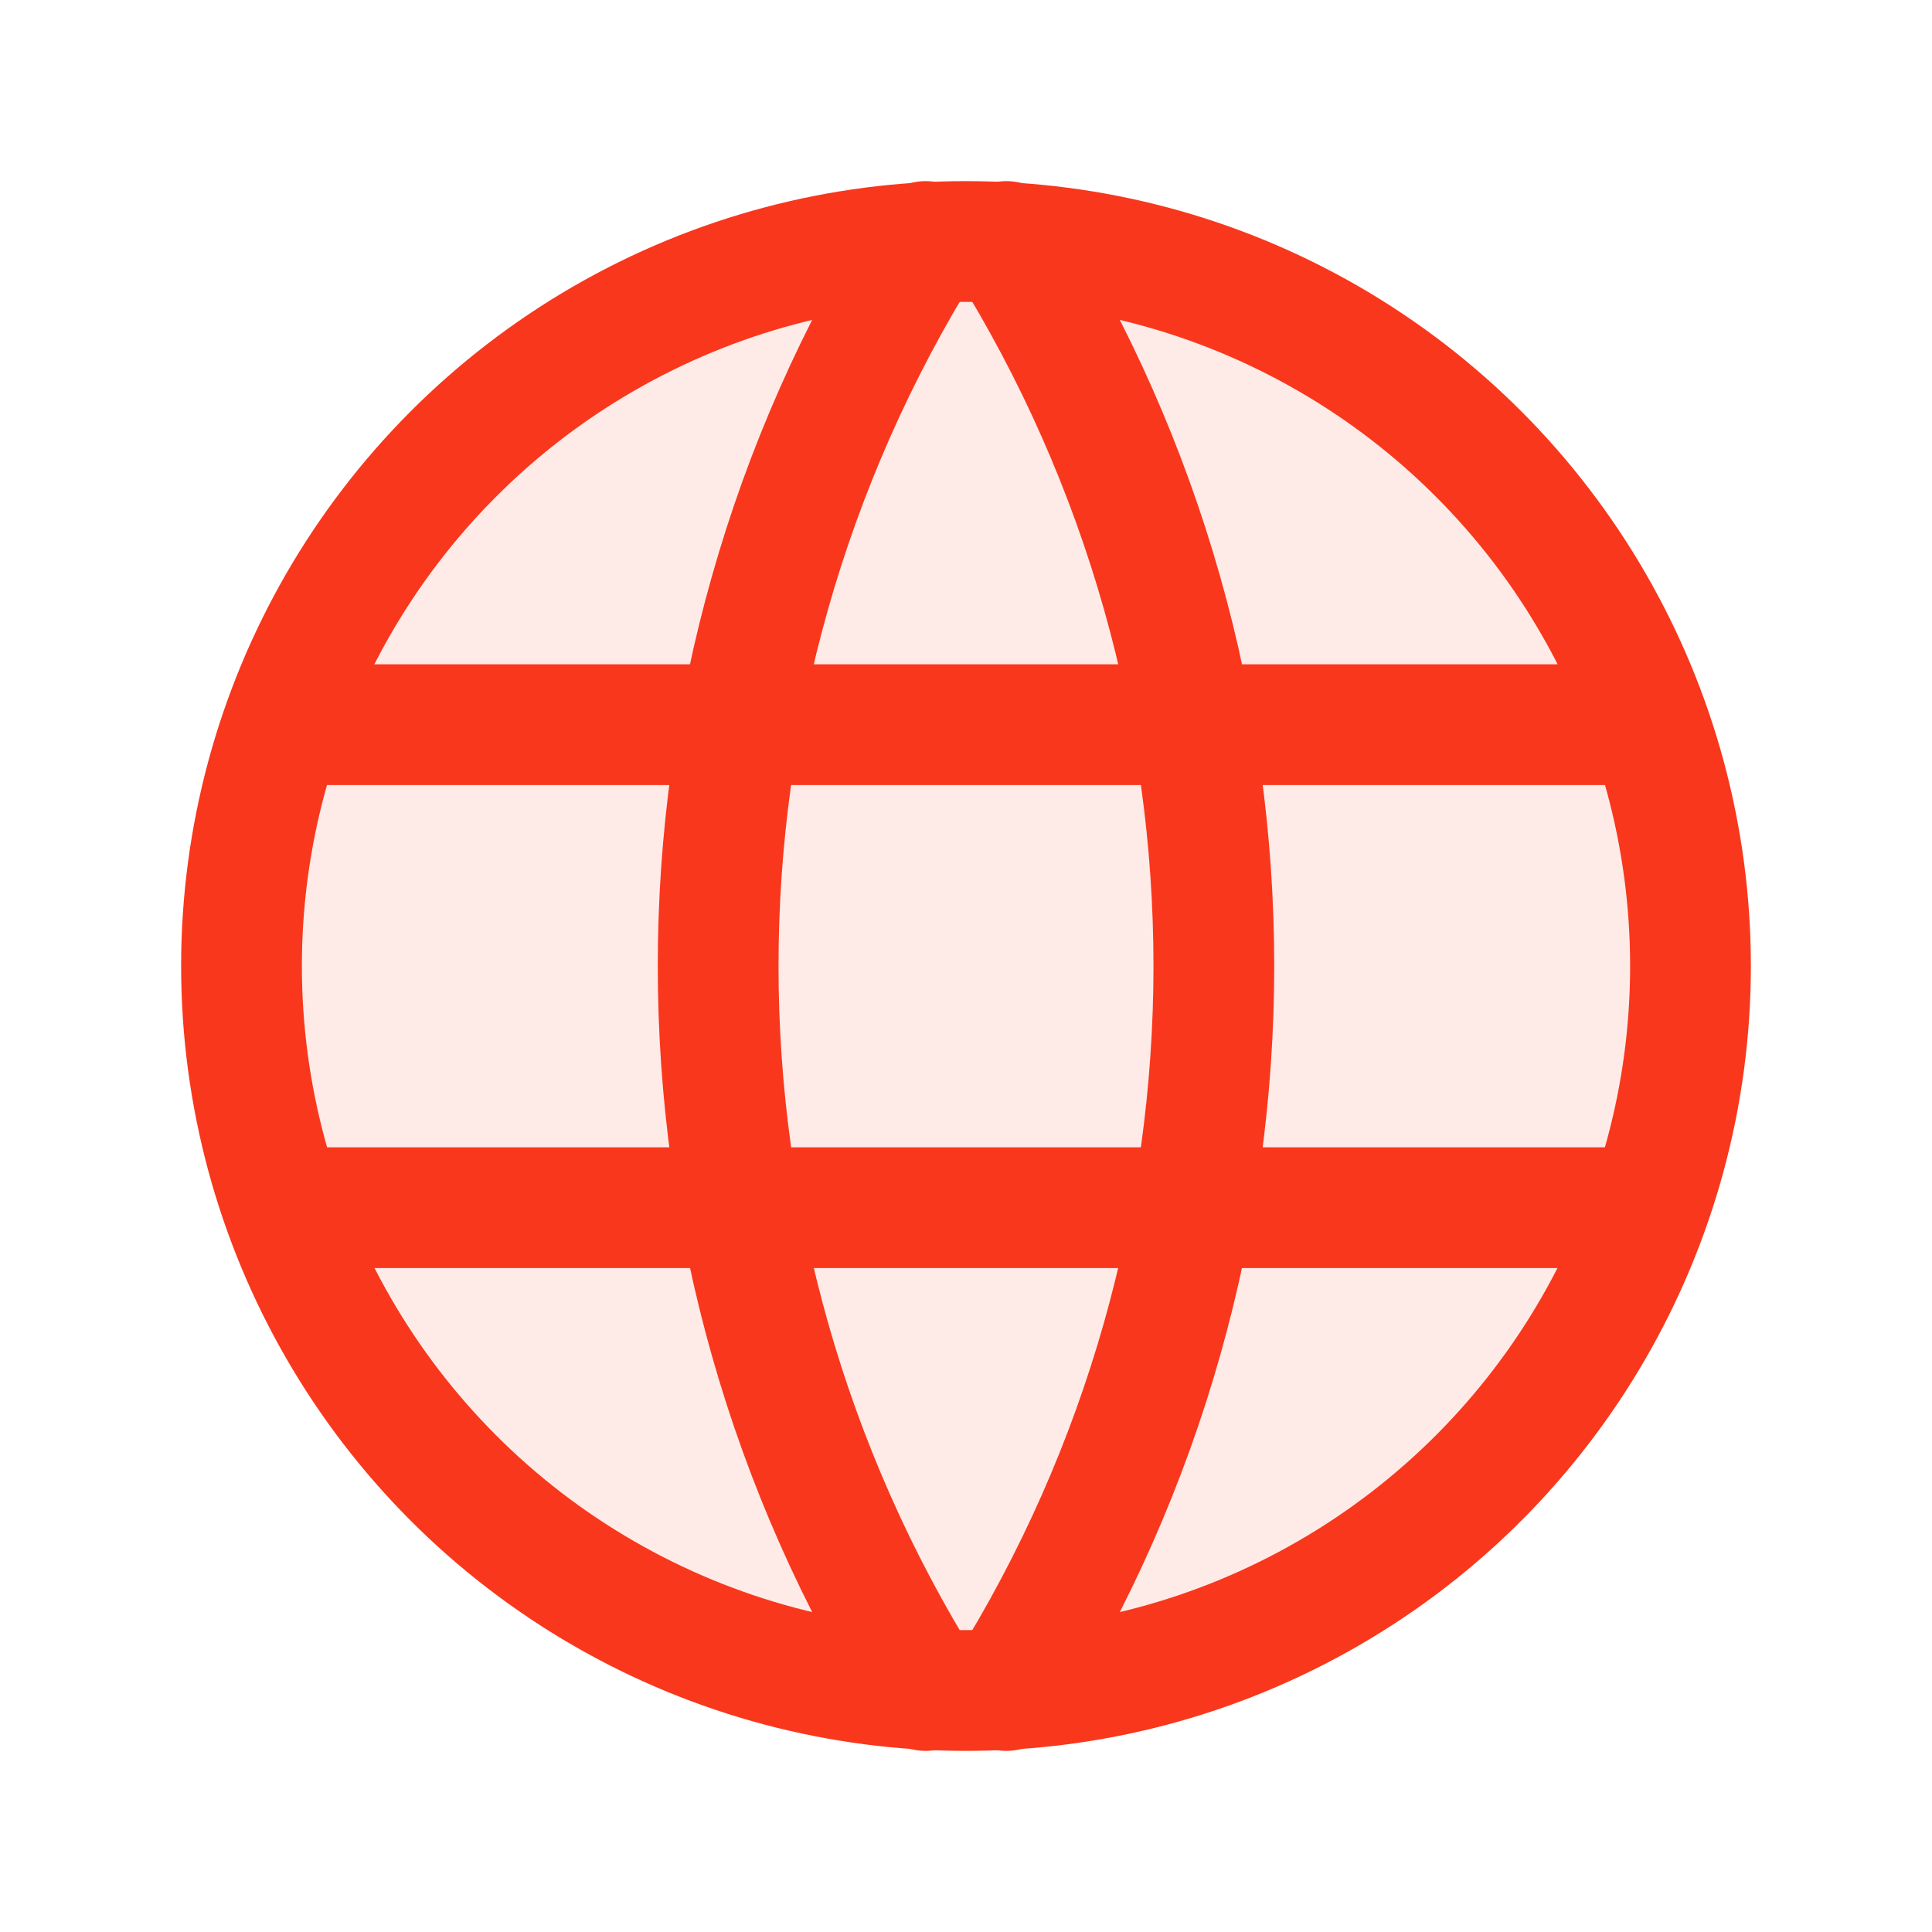 <?xml version="1.0" encoding="UTF-8"?>
<svg xmlns="http://www.w3.org/2000/svg" width="32" height="32" viewBox="0 0 32 32" fill="none">
  <circle cx="16" cy="16" r="12" fill="#F9371C" fill-opacity="0.1" stroke="#F9371C" stroke-width="2" stroke-linecap="round" stroke-linejoin="round"></circle>
  <path d="M4.801 12.003H27.201" stroke="#F9371C" stroke-width="2" stroke-linecap="round" stroke-linejoin="round"></path>
  <path d="M4.801 20.003H27.201" stroke="#F9371C" stroke-width="2" stroke-linecap="round" stroke-linejoin="round"></path>
  <path d="M15.332 4C10.749 11.344 10.749 20.656 15.332 28" stroke="#F9371C" stroke-width="2" stroke-linecap="round" stroke-linejoin="round"></path>
  <path d="M16.668 4C21.251 11.344 21.251 20.656 16.668 28" stroke="#F9371C" stroke-width="2" stroke-linecap="round" stroke-linejoin="round"></path>
</svg>
